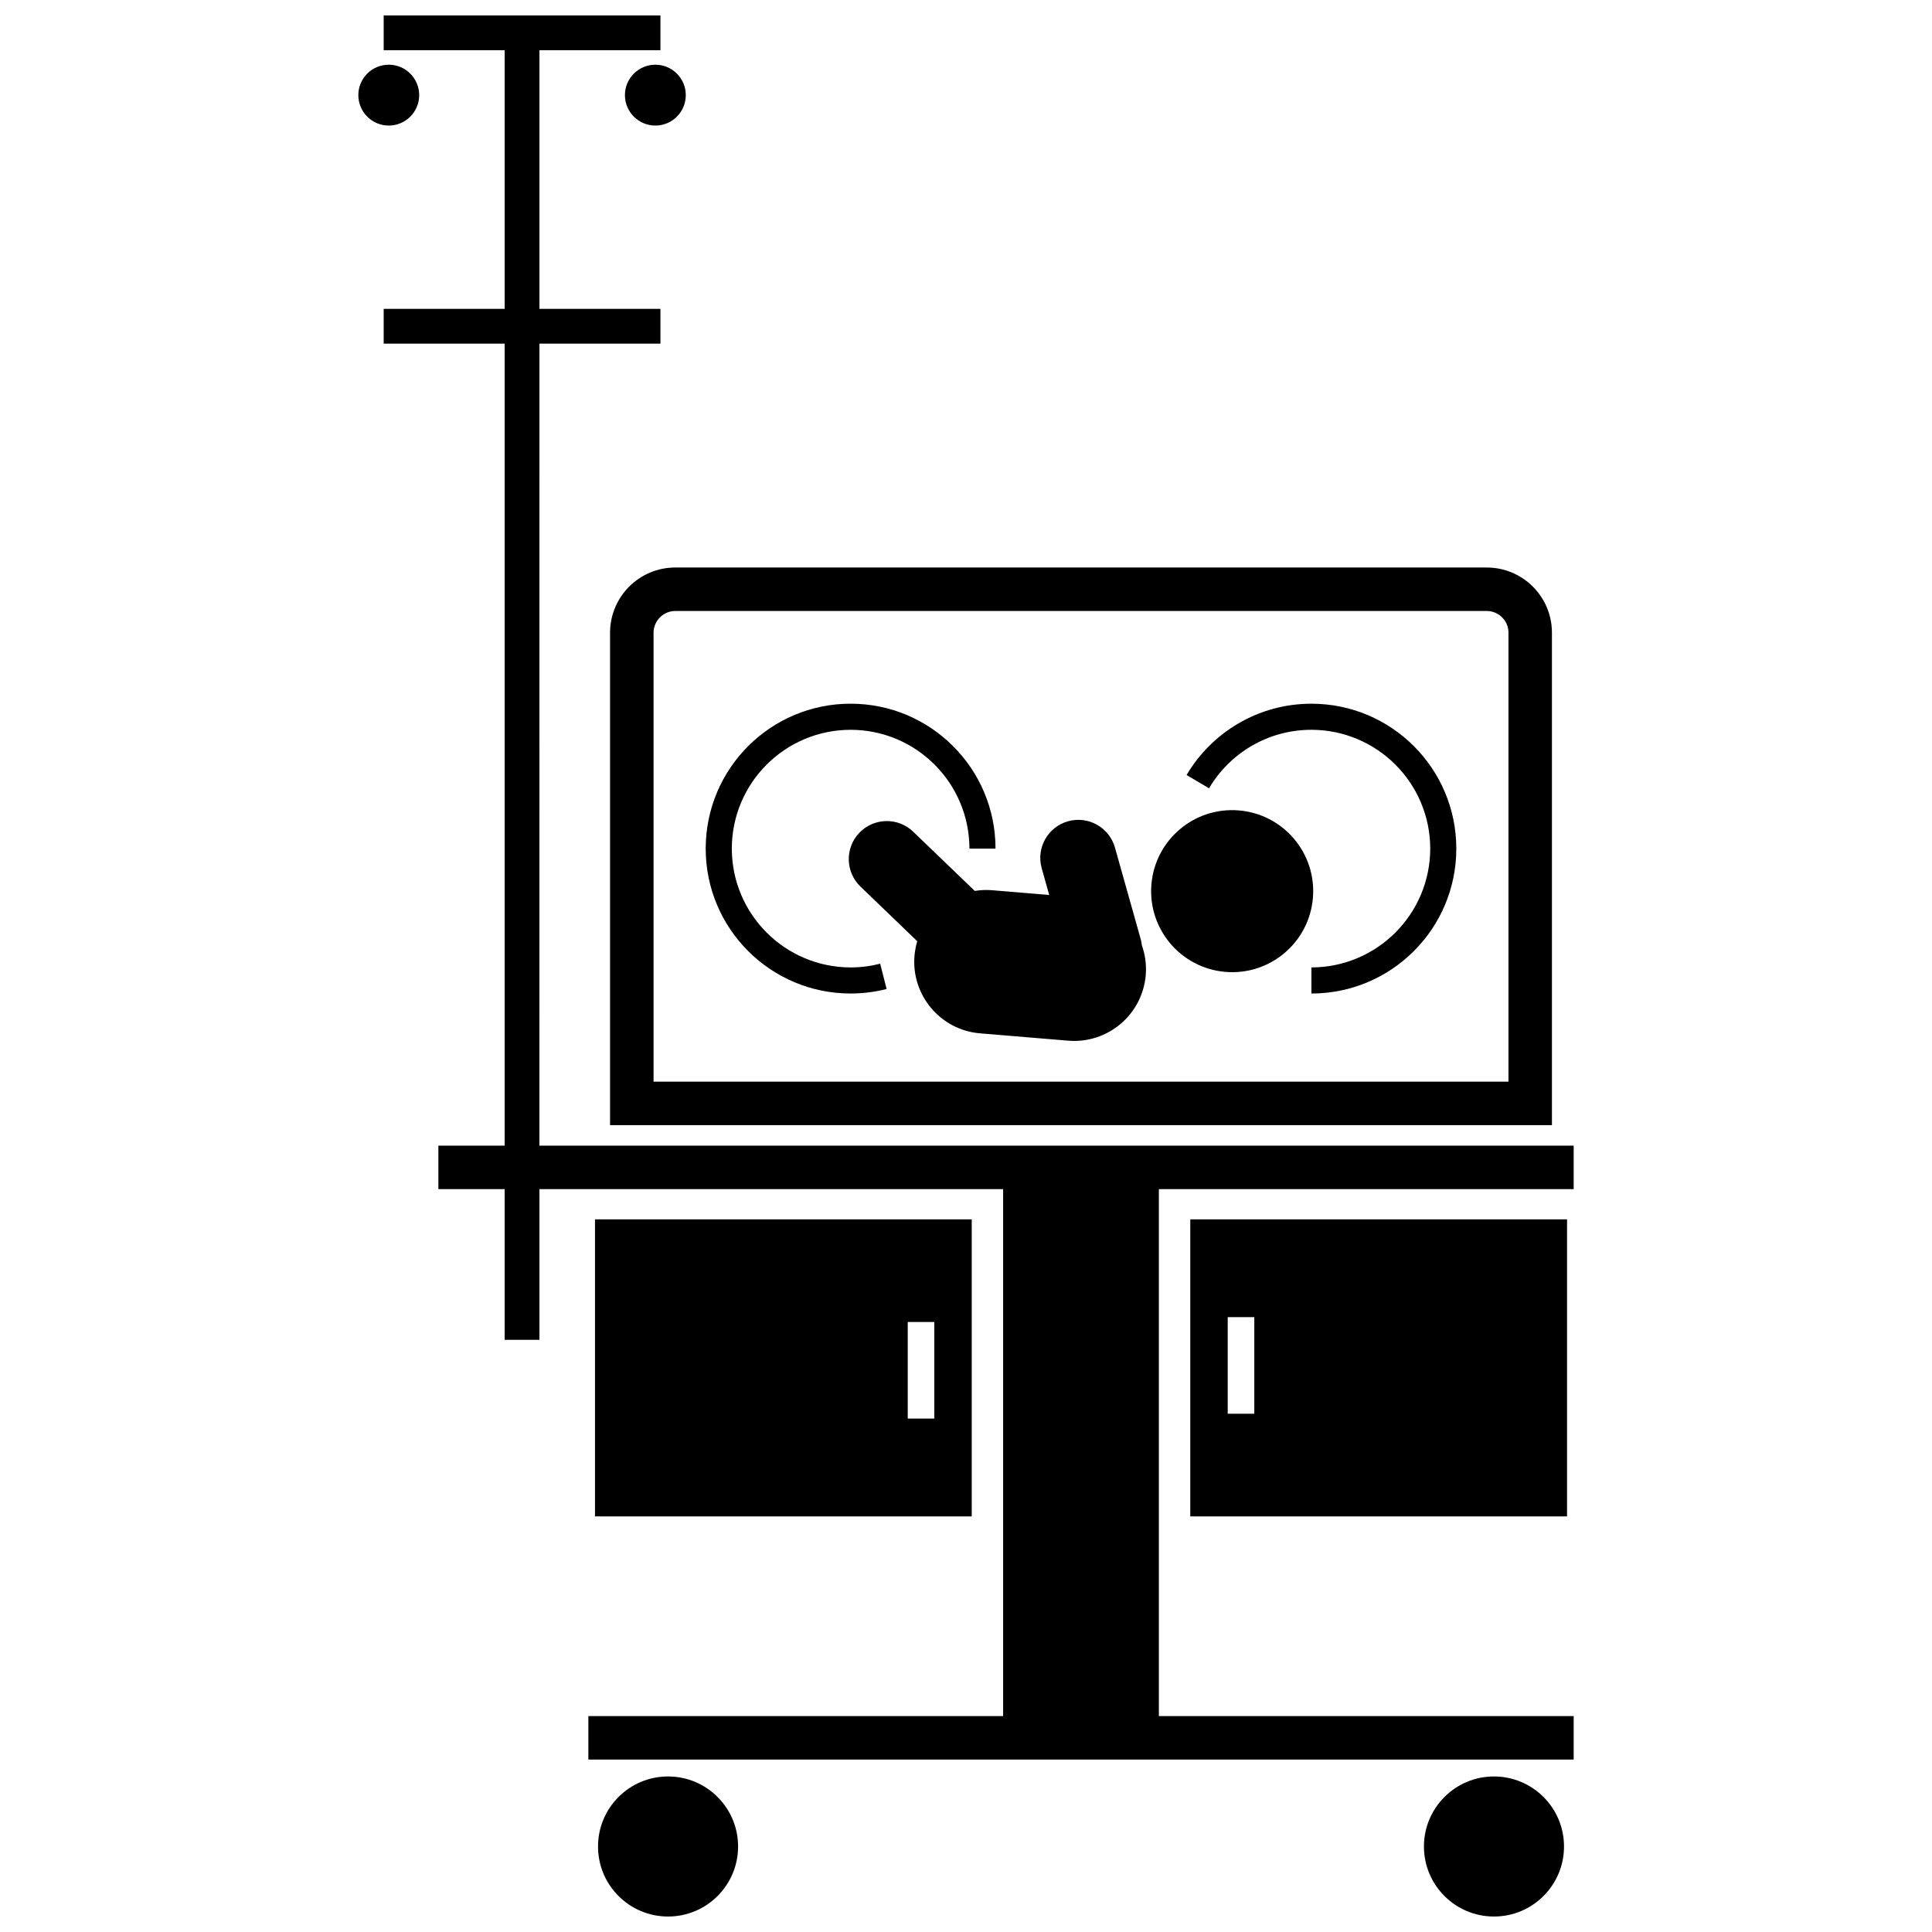 <?xml version="1.0" encoding="UTF-8"?>
<!-- Uploaded to: ICON Repo, www.iconrepo.com, Generator: ICON Repo Mixer Tools -->
<svg width="800px" height="800px" version="1.1" viewBox="144 144 512 512" xmlns="http://www.w3.org/2000/svg">
 <defs>
  <clipPath id="c">
   <path d="m302 614h38v37.902h-38z"/>
  </clipPath>
  <clipPath id="b">
   <path d="m521 614h38v37.902h-38z"/>
  </clipPath>
  <clipPath id="a">
   <path d="m245 148.09h317v462.91h-317z"/>
  </clipPath>
 </defs>
 <g clip-path="url(#c)">
  <path d="m339.6 633.34c0 10.25-8.309 18.559-18.559 18.559s-18.559-8.309-18.559-18.559 8.309-18.559 18.559-18.559 18.559 8.309 18.559 18.559"/>
 </g>
 <g clip-path="url(#b)">
  <path d="m558.48 633.34c0 10.25-8.312 18.559-18.559 18.559-10.25 0-18.562-8.309-18.562-18.559s8.312-18.559 18.562-18.559c10.246 0 18.559 8.309 18.559 18.559"/>
 </g>
 <path d="m305.67 311.68v130.49h249.61v-130.49c-0.004-9.551-7.734-17.277-17.277-17.285h-215.05c-9.543 0.008-17.273 7.738-17.285 17.285zm238.09 0v118.97h-226.56v-118.97c0.004-3.176 2.586-5.754 5.762-5.762h215.05c3.168 0.008 5.75 2.586 5.754 5.762z"/>
 <path d="m301.68 467.14v78.719h99.84v-78.719zm89.922 52.797h-7.043v-25.598h7.043z"/>
 <path d="m559.28 545.86v-78.719h-99.844v78.719zm-89.922-52.805h7.043v25.598h-7.043z"/>
 <path d="m472.32 358.77c11.82 0.984 20.602 11.363 19.617 23.18-0.984 11.82-11.367 20.602-23.184 19.613-11.82-0.984-20.602-11.363-19.617-23.18 0.984-11.82 11.367-20.602 23.184-19.613"/>
 <path d="m422.05 381.18-15.152-1.262c-1.566-0.133-3.098-0.047-4.574 0.188l-16.316-15.691c-4.008-3.867-10.398-3.742-14.258 0.266-3.863 4.019-3.734 10.406 0.273 14.262l15.059 14.496c-0.367 1.238-0.621 2.531-0.734 3.867-0.867 10.469 6.91 19.672 17.387 20.543l23.348 1.941c10.48 0.871 19.68-6.91 20.551-17.387 0.23-2.773-0.16-5.453-1.039-7.918-0.055-0.48-0.113-0.953-0.246-1.43l-6.871-24.434c-1.508-5.359-7.078-8.484-12.441-6.973-5.363 1.508-8.484 7.078-6.973 12.438z"/>
 <path d="m369.42 407.29c3.289 0 6.492-0.418 9.543-1.195l-1.707-6.695-0.004-0.004c-2.5 0.641-5.121 0.98-7.828 0.984-17.391-0.035-31.457-14.102-31.488-31.488 0.031-17.398 14.098-31.465 31.488-31.488 17.391 0.023 31.457 14.09 31.488 31.488h6.91c0-21.215-17.191-38.402-38.402-38.406-21.207 0.004-38.402 17.191-38.402 38.406 0.004 21.207 17.195 38.395 38.402 38.398z"/>
 <path d="m491.54 337.4c17.383 0.031 31.457 14.098 31.488 31.488-0.031 17.387-14.102 31.457-31.488 31.488v6.918c21.207-0.008 38.395-17.191 38.398-38.402-0.004-21.215-17.191-38.402-38.398-38.402-14.082 0-26.41 7.586-33.082 18.895l5.949 3.512c5.488-9.285 15.574-15.496 27.133-15.496z"/>
 <path d="m464.41 352.9-0.004-0.004v0.004z"/>
 <g clip-path="url(#a)">
  <path d="m286.96 235.07h32.062v-9.215h-32.062v-68.547h32.062v-9.215h-73.344v9.215h32.062v68.547h-32.062v9.215h32.062v212.54h-17.566v11.52h17.566v39.938h9.219v-39.938h122.88v139.65h-109.92v11.52h261.12v-11.52h-109.93v-139.65h109.93v-11.52h-274.09z"/>
 </g>
 <path d="m255.09 169.21c0 4.453-3.613 8.066-8.066 8.066s-8.062-3.613-8.062-8.066c0-4.453 3.609-8.062 8.062-8.062s8.066 3.609 8.066 8.062"/>
 <path d="m325.74 169.21c0 4.453-3.609 8.066-8.062 8.066s-8.066-3.613-8.066-8.066c0-4.453 3.613-8.062 8.066-8.062s8.062 3.609 8.062 8.062"/>
</svg>